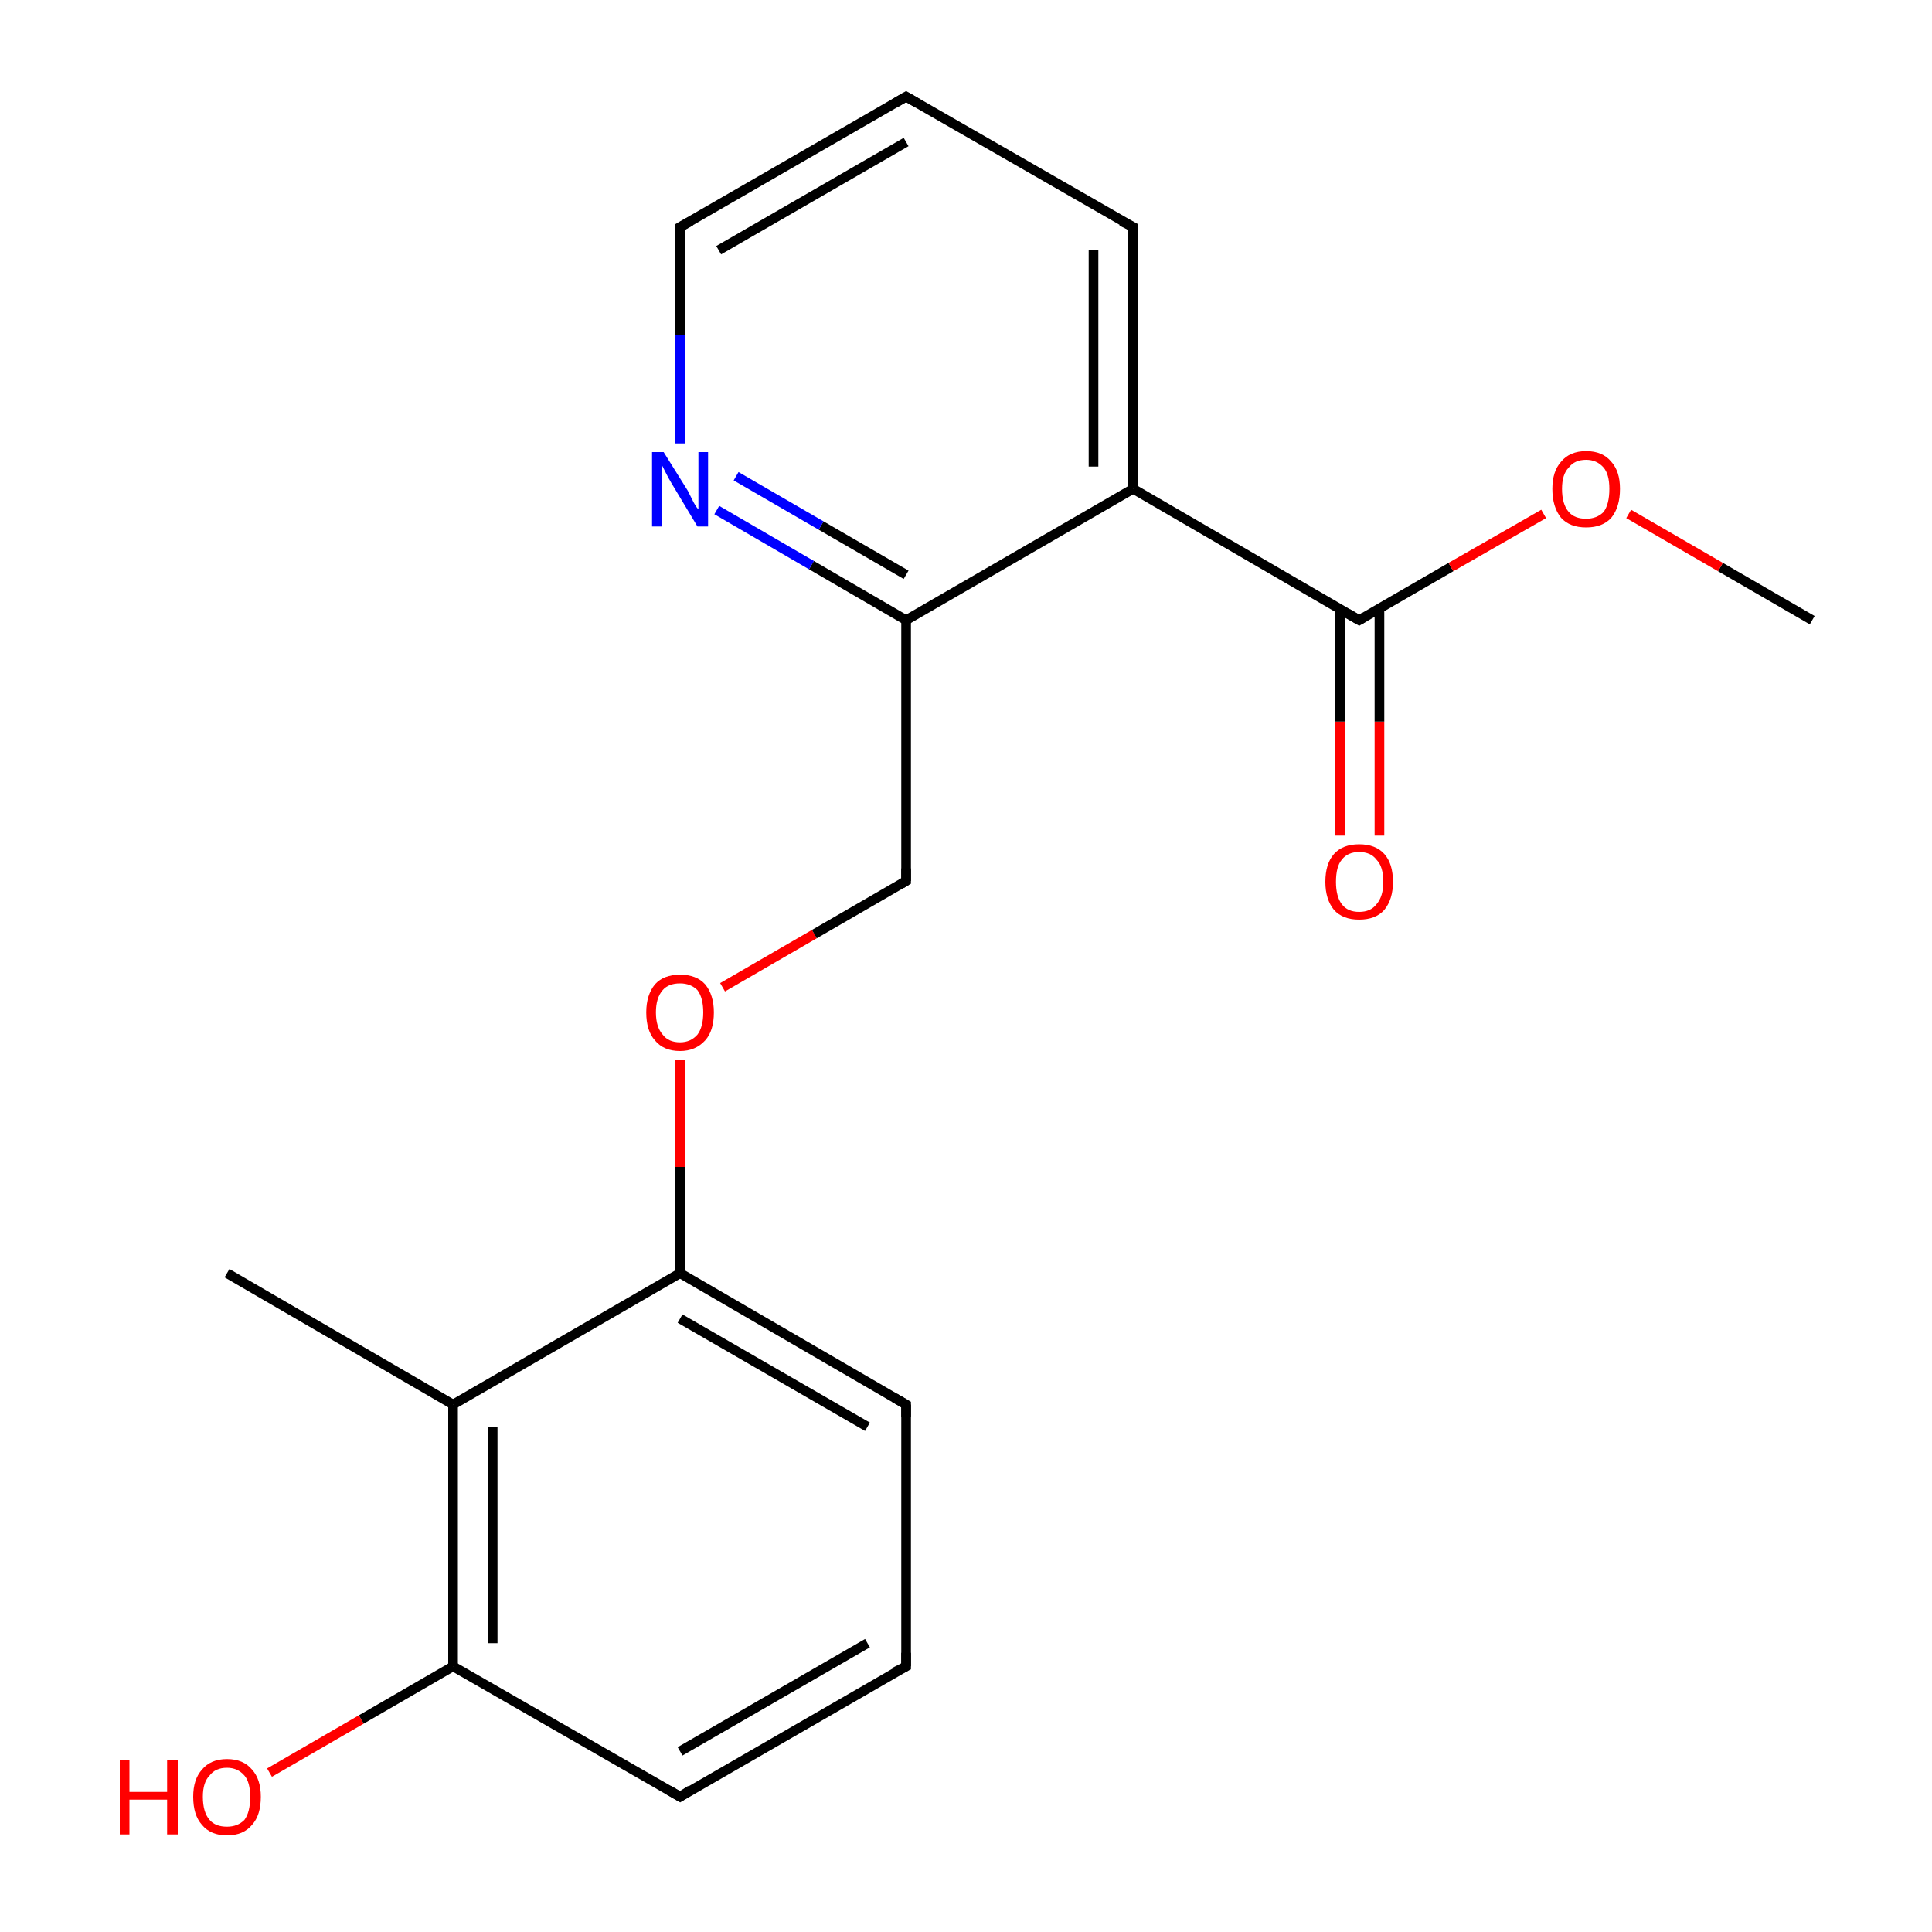 <?xml version='1.0' encoding='iso-8859-1'?>
<svg version='1.1' baseProfile='full'
              xmlns='http://www.w3.org/2000/svg'
                      xmlns:rdkit='http://www.rdkit.org/xml'
                      xmlns:xlink='http://www.w3.org/1999/xlink'
                  xml:space='preserve'
width='200px' height='200px' viewBox='0 0 200 200'>
<!-- END OF HEADER -->
<rect style='opacity:1.0;fill:#FFFFFF;stroke:none' width='200.0' height='200.0' x='0.0' y='0.0'> </rect>
<path class='bond-0 atom-17 atom-16' d='M 138.7,86.5 L 138.7,74.7' style='fill:none;fill-rule:evenodd;stroke:#FF0000;stroke-width:1.0px;stroke-linecap:butt;stroke-linejoin:miter;stroke-opacity:1' />
<path class='bond-0 atom-17 atom-16' d='M 138.7,74.7 L 138.7,63.0' style='fill:none;fill-rule:evenodd;stroke:#000000;stroke-width:1.0px;stroke-linecap:butt;stroke-linejoin:miter;stroke-opacity:1' />
<path class='bond-0 atom-17 atom-16' d='M 142.8,86.5 L 142.8,74.7' style='fill:none;fill-rule:evenodd;stroke:#FF0000;stroke-width:1.0px;stroke-linecap:butt;stroke-linejoin:miter;stroke-opacity:1' />
<path class='bond-0 atom-17 atom-16' d='M 142.8,74.7 L 142.8,63.0' style='fill:none;fill-rule:evenodd;stroke:#000000;stroke-width:1.0px;stroke-linecap:butt;stroke-linejoin:miter;stroke-opacity:1' />
<path class='bond-1 atom-0 atom-1' d='M 23.5,131.8 L 46.9,145.4' style='fill:none;fill-rule:evenodd;stroke:#000000;stroke-width:1.0px;stroke-linecap:butt;stroke-linejoin:miter;stroke-opacity:1' />
<path class='bond-2 atom-10 atom-11' d='M 117.3,23.5 L 93.8,10.0' style='fill:none;fill-rule:evenodd;stroke:#000000;stroke-width:1.0px;stroke-linecap:butt;stroke-linejoin:miter;stroke-opacity:1' />
<path class='bond-3 atom-10 atom-9' d='M 117.3,23.5 L 117.3,50.6' style='fill:none;fill-rule:evenodd;stroke:#000000;stroke-width:1.0px;stroke-linecap:butt;stroke-linejoin:miter;stroke-opacity:1' />
<path class='bond-3 atom-10 atom-9' d='M 113.2,25.9 L 113.2,48.3' style='fill:none;fill-rule:evenodd;stroke:#000000;stroke-width:1.0px;stroke-linecap:butt;stroke-linejoin:miter;stroke-opacity:1' />
<path class='bond-4 atom-11 atom-14' d='M 93.8,10.0 L 70.4,23.5' style='fill:none;fill-rule:evenodd;stroke:#000000;stroke-width:1.0px;stroke-linecap:butt;stroke-linejoin:miter;stroke-opacity:1' />
<path class='bond-4 atom-11 atom-14' d='M 93.8,14.7 L 74.4,25.9' style='fill:none;fill-rule:evenodd;stroke:#000000;stroke-width:1.0px;stroke-linecap:butt;stroke-linejoin:miter;stroke-opacity:1' />
<path class='bond-5 atom-16 atom-9' d='M 140.7,64.2 L 117.3,50.6' style='fill:none;fill-rule:evenodd;stroke:#000000;stroke-width:1.0px;stroke-linecap:butt;stroke-linejoin:miter;stroke-opacity:1' />
<path class='bond-6 atom-16 atom-18' d='M 140.7,64.2 L 150.2,58.7' style='fill:none;fill-rule:evenodd;stroke:#000000;stroke-width:1.0px;stroke-linecap:butt;stroke-linejoin:miter;stroke-opacity:1' />
<path class='bond-6 atom-16 atom-18' d='M 150.2,58.7 L 159.8,53.2' style='fill:none;fill-rule:evenodd;stroke:#FF0000;stroke-width:1.0px;stroke-linecap:butt;stroke-linejoin:miter;stroke-opacity:1' />
<path class='bond-7 atom-9 atom-8' d='M 117.3,50.6 L 93.8,64.2' style='fill:none;fill-rule:evenodd;stroke:#000000;stroke-width:1.0px;stroke-linecap:butt;stroke-linejoin:miter;stroke-opacity:1' />
<path class='bond-8 atom-14 atom-15' d='M 70.4,23.5 L 70.4,34.7' style='fill:none;fill-rule:evenodd;stroke:#000000;stroke-width:1.0px;stroke-linecap:butt;stroke-linejoin:miter;stroke-opacity:1' />
<path class='bond-8 atom-14 atom-15' d='M 70.4,34.7 L 70.4,45.9' style='fill:none;fill-rule:evenodd;stroke:#0000FF;stroke-width:1.0px;stroke-linecap:butt;stroke-linejoin:miter;stroke-opacity:1' />
<path class='bond-9 atom-12 atom-2' d='M 27.9,183.5 L 37.4,178.0' style='fill:none;fill-rule:evenodd;stroke:#FF0000;stroke-width:1.0px;stroke-linecap:butt;stroke-linejoin:miter;stroke-opacity:1' />
<path class='bond-9 atom-12 atom-2' d='M 37.4,178.0 L 46.9,172.5' style='fill:none;fill-rule:evenodd;stroke:#000000;stroke-width:1.0px;stroke-linecap:butt;stroke-linejoin:miter;stroke-opacity:1' />
<path class='bond-10 atom-1 atom-2' d='M 46.9,145.4 L 46.9,172.5' style='fill:none;fill-rule:evenodd;stroke:#000000;stroke-width:1.0px;stroke-linecap:butt;stroke-linejoin:miter;stroke-opacity:1' />
<path class='bond-10 atom-1 atom-2' d='M 51.0,147.7 L 51.0,170.1' style='fill:none;fill-rule:evenodd;stroke:#000000;stroke-width:1.0px;stroke-linecap:butt;stroke-linejoin:miter;stroke-opacity:1' />
<path class='bond-11 atom-1 atom-6' d='M 46.9,145.4 L 70.4,131.8' style='fill:none;fill-rule:evenodd;stroke:#000000;stroke-width:1.0px;stroke-linecap:butt;stroke-linejoin:miter;stroke-opacity:1' />
<path class='bond-12 atom-13 atom-6' d='M 70.4,109.7 L 70.4,120.8' style='fill:none;fill-rule:evenodd;stroke:#FF0000;stroke-width:1.0px;stroke-linecap:butt;stroke-linejoin:miter;stroke-opacity:1' />
<path class='bond-12 atom-13 atom-6' d='M 70.4,120.8 L 70.4,131.8' style='fill:none;fill-rule:evenodd;stroke:#000000;stroke-width:1.0px;stroke-linecap:butt;stroke-linejoin:miter;stroke-opacity:1' />
<path class='bond-13 atom-13 atom-7' d='M 74.8,102.2 L 84.3,96.7' style='fill:none;fill-rule:evenodd;stroke:#FF0000;stroke-width:1.0px;stroke-linecap:butt;stroke-linejoin:miter;stroke-opacity:1' />
<path class='bond-13 atom-13 atom-7' d='M 84.3,96.7 L 93.8,91.2' style='fill:none;fill-rule:evenodd;stroke:#000000;stroke-width:1.0px;stroke-linecap:butt;stroke-linejoin:miter;stroke-opacity:1' />
<path class='bond-14 atom-8 atom-15' d='M 93.8,64.2 L 84.0,58.5' style='fill:none;fill-rule:evenodd;stroke:#000000;stroke-width:1.0px;stroke-linecap:butt;stroke-linejoin:miter;stroke-opacity:1' />
<path class='bond-14 atom-8 atom-15' d='M 84.0,58.5 L 74.2,52.8' style='fill:none;fill-rule:evenodd;stroke:#0000FF;stroke-width:1.0px;stroke-linecap:butt;stroke-linejoin:miter;stroke-opacity:1' />
<path class='bond-14 atom-8 atom-15' d='M 93.8,59.5 L 85.0,54.4' style='fill:none;fill-rule:evenodd;stroke:#000000;stroke-width:1.0px;stroke-linecap:butt;stroke-linejoin:miter;stroke-opacity:1' />
<path class='bond-14 atom-8 atom-15' d='M 85.0,54.4 L 76.2,49.3' style='fill:none;fill-rule:evenodd;stroke:#0000FF;stroke-width:1.0px;stroke-linecap:butt;stroke-linejoin:miter;stroke-opacity:1' />
<path class='bond-15 atom-8 atom-7' d='M 93.8,64.2 L 93.8,91.2' style='fill:none;fill-rule:evenodd;stroke:#000000;stroke-width:1.0px;stroke-linecap:butt;stroke-linejoin:miter;stroke-opacity:1' />
<path class='bond-16 atom-2 atom-3' d='M 46.9,172.5 L 70.4,186.0' style='fill:none;fill-rule:evenodd;stroke:#000000;stroke-width:1.0px;stroke-linecap:butt;stroke-linejoin:miter;stroke-opacity:1' />
<path class='bond-17 atom-19 atom-18' d='M 187.6,64.2 L 178.1,58.7' style='fill:none;fill-rule:evenodd;stroke:#000000;stroke-width:1.0px;stroke-linecap:butt;stroke-linejoin:miter;stroke-opacity:1' />
<path class='bond-17 atom-19 atom-18' d='M 178.1,58.7 L 168.6,53.2' style='fill:none;fill-rule:evenodd;stroke:#FF0000;stroke-width:1.0px;stroke-linecap:butt;stroke-linejoin:miter;stroke-opacity:1' />
<path class='bond-18 atom-6 atom-5' d='M 70.4,131.8 L 93.8,145.4' style='fill:none;fill-rule:evenodd;stroke:#000000;stroke-width:1.0px;stroke-linecap:butt;stroke-linejoin:miter;stroke-opacity:1' />
<path class='bond-18 atom-6 atom-5' d='M 70.4,136.5 L 89.8,147.7' style='fill:none;fill-rule:evenodd;stroke:#000000;stroke-width:1.0px;stroke-linecap:butt;stroke-linejoin:miter;stroke-opacity:1' />
<path class='bond-19 atom-3 atom-4' d='M 70.4,186.0 L 93.8,172.5' style='fill:none;fill-rule:evenodd;stroke:#000000;stroke-width:1.0px;stroke-linecap:butt;stroke-linejoin:miter;stroke-opacity:1' />
<path class='bond-19 atom-3 atom-4' d='M 70.4,181.3 L 89.8,170.1' style='fill:none;fill-rule:evenodd;stroke:#000000;stroke-width:1.0px;stroke-linecap:butt;stroke-linejoin:miter;stroke-opacity:1' />
<path class='bond-20 atom-5 atom-4' d='M 93.8,145.4 L 93.8,172.5' style='fill:none;fill-rule:evenodd;stroke:#000000;stroke-width:1.0px;stroke-linecap:butt;stroke-linejoin:miter;stroke-opacity:1' />
<path d='M 69.2,185.3 L 70.4,186.0 L 71.5,185.3' style='fill:none;stroke:#000000;stroke-width:1.0px;stroke-linecap:butt;stroke-linejoin:miter;stroke-miterlimit:10;stroke-opacity:1;' />
<path d='M 92.6,173.1 L 93.8,172.5 L 93.8,171.1' style='fill:none;stroke:#000000;stroke-width:1.0px;stroke-linecap:butt;stroke-linejoin:miter;stroke-miterlimit:10;stroke-opacity:1;' />
<path d='M 92.6,144.7 L 93.8,145.4 L 93.8,146.7' style='fill:none;stroke:#000000;stroke-width:1.0px;stroke-linecap:butt;stroke-linejoin:miter;stroke-miterlimit:10;stroke-opacity:1;' />
<path d='M 93.3,91.5 L 93.8,91.2 L 93.8,89.9' style='fill:none;stroke:#000000;stroke-width:1.0px;stroke-linecap:butt;stroke-linejoin:miter;stroke-miterlimit:10;stroke-opacity:1;' />
<path d='M 116.1,22.9 L 117.3,23.5 L 117.3,24.9' style='fill:none;stroke:#000000;stroke-width:1.0px;stroke-linecap:butt;stroke-linejoin:miter;stroke-miterlimit:10;stroke-opacity:1;' />
<path d='M 95.0,10.7 L 93.8,10.0 L 92.6,10.7' style='fill:none;stroke:#000000;stroke-width:1.0px;stroke-linecap:butt;stroke-linejoin:miter;stroke-miterlimit:10;stroke-opacity:1;' />
<path d='M 71.5,22.9 L 70.4,23.5 L 70.4,24.1' style='fill:none;stroke:#000000;stroke-width:1.0px;stroke-linecap:butt;stroke-linejoin:miter;stroke-miterlimit:10;stroke-opacity:1;' />
<path d='M 139.5,63.5 L 140.7,64.2 L 141.2,63.9' style='fill:none;stroke:#000000;stroke-width:1.0px;stroke-linecap:butt;stroke-linejoin:miter;stroke-miterlimit:10;stroke-opacity:1;' />
<path class='atom-12' d='M 12.4 182.2
L 13.4 182.2
L 13.4 185.5
L 17.3 185.5
L 17.3 182.2
L 18.4 182.2
L 18.4 189.9
L 17.3 189.9
L 17.3 186.3
L 13.4 186.3
L 13.4 189.9
L 12.4 189.9
L 12.4 182.2
' fill='#FF0000'/>
<path class='atom-12' d='M 20.0 186.0
Q 20.0 184.2, 20.9 183.2
Q 21.8 182.1, 23.5 182.1
Q 25.2 182.1, 26.1 183.2
Q 27.0 184.2, 27.0 186.0
Q 27.0 187.9, 26.1 188.9
Q 25.2 190.0, 23.5 190.0
Q 21.8 190.0, 20.9 188.9
Q 20.0 187.9, 20.0 186.0
M 23.5 189.1
Q 24.6 189.1, 25.3 188.4
Q 25.9 187.6, 25.9 186.0
Q 25.9 184.5, 25.3 183.8
Q 24.6 183.0, 23.5 183.0
Q 22.3 183.0, 21.7 183.8
Q 21.0 184.5, 21.0 186.0
Q 21.0 187.6, 21.7 188.4
Q 22.3 189.1, 23.5 189.1
' fill='#FF0000'/>
<path class='atom-13' d='M 66.9 104.8
Q 66.9 103.0, 67.8 101.9
Q 68.7 100.9, 70.4 100.9
Q 72.1 100.9, 73.0 101.9
Q 73.9 103.0, 73.9 104.8
Q 73.9 106.7, 73.0 107.7
Q 72.0 108.8, 70.4 108.8
Q 68.7 108.8, 67.8 107.7
Q 66.9 106.7, 66.9 104.8
M 70.4 107.9
Q 71.5 107.9, 72.2 107.1
Q 72.8 106.3, 72.8 104.8
Q 72.8 103.3, 72.2 102.5
Q 71.5 101.8, 70.4 101.8
Q 69.2 101.8, 68.6 102.5
Q 67.9 103.3, 67.9 104.8
Q 67.9 106.3, 68.6 107.1
Q 69.2 107.9, 70.4 107.9
' fill='#FF0000'/>
<path class='atom-15' d='M 68.7 46.8
L 71.2 50.8
Q 71.4 51.2, 71.8 52.0
Q 72.2 52.7, 72.3 52.7
L 72.3 46.8
L 73.3 46.8
L 73.3 54.5
L 72.2 54.5
L 69.5 50.0
Q 69.2 49.5, 68.9 48.9
Q 68.6 48.3, 68.5 48.1
L 68.5 54.5
L 67.5 54.5
L 67.5 46.8
L 68.7 46.8
' fill='#0000FF'/>
<path class='atom-17' d='M 137.2 91.3
Q 137.2 89.4, 138.1 88.4
Q 139.0 87.4, 140.7 87.4
Q 142.4 87.4, 143.3 88.4
Q 144.2 89.4, 144.2 91.3
Q 144.2 93.1, 143.3 94.2
Q 142.4 95.2, 140.7 95.2
Q 139.0 95.2, 138.1 94.2
Q 137.2 93.1, 137.2 91.3
M 140.7 94.4
Q 141.9 94.4, 142.5 93.6
Q 143.2 92.8, 143.2 91.3
Q 143.2 89.7, 142.5 89.0
Q 141.9 88.2, 140.7 88.2
Q 139.5 88.2, 138.9 89.0
Q 138.3 89.7, 138.3 91.3
Q 138.3 92.8, 138.9 93.6
Q 139.5 94.4, 140.7 94.4
' fill='#FF0000'/>
<path class='atom-18' d='M 160.7 50.6
Q 160.7 48.8, 161.6 47.8
Q 162.5 46.7, 164.2 46.7
Q 165.9 46.7, 166.8 47.8
Q 167.7 48.8, 167.7 50.6
Q 167.7 52.5, 166.8 53.6
Q 165.9 54.6, 164.2 54.6
Q 162.5 54.6, 161.6 53.6
Q 160.7 52.5, 160.7 50.6
M 164.2 53.7
Q 165.3 53.7, 166.0 53.0
Q 166.6 52.2, 166.6 50.6
Q 166.6 49.1, 166.0 48.4
Q 165.3 47.6, 164.2 47.6
Q 163.0 47.6, 162.4 48.4
Q 161.7 49.1, 161.7 50.6
Q 161.7 52.2, 162.4 53.0
Q 163.0 53.7, 164.2 53.7
' fill='#FF0000'/>
</svg>
